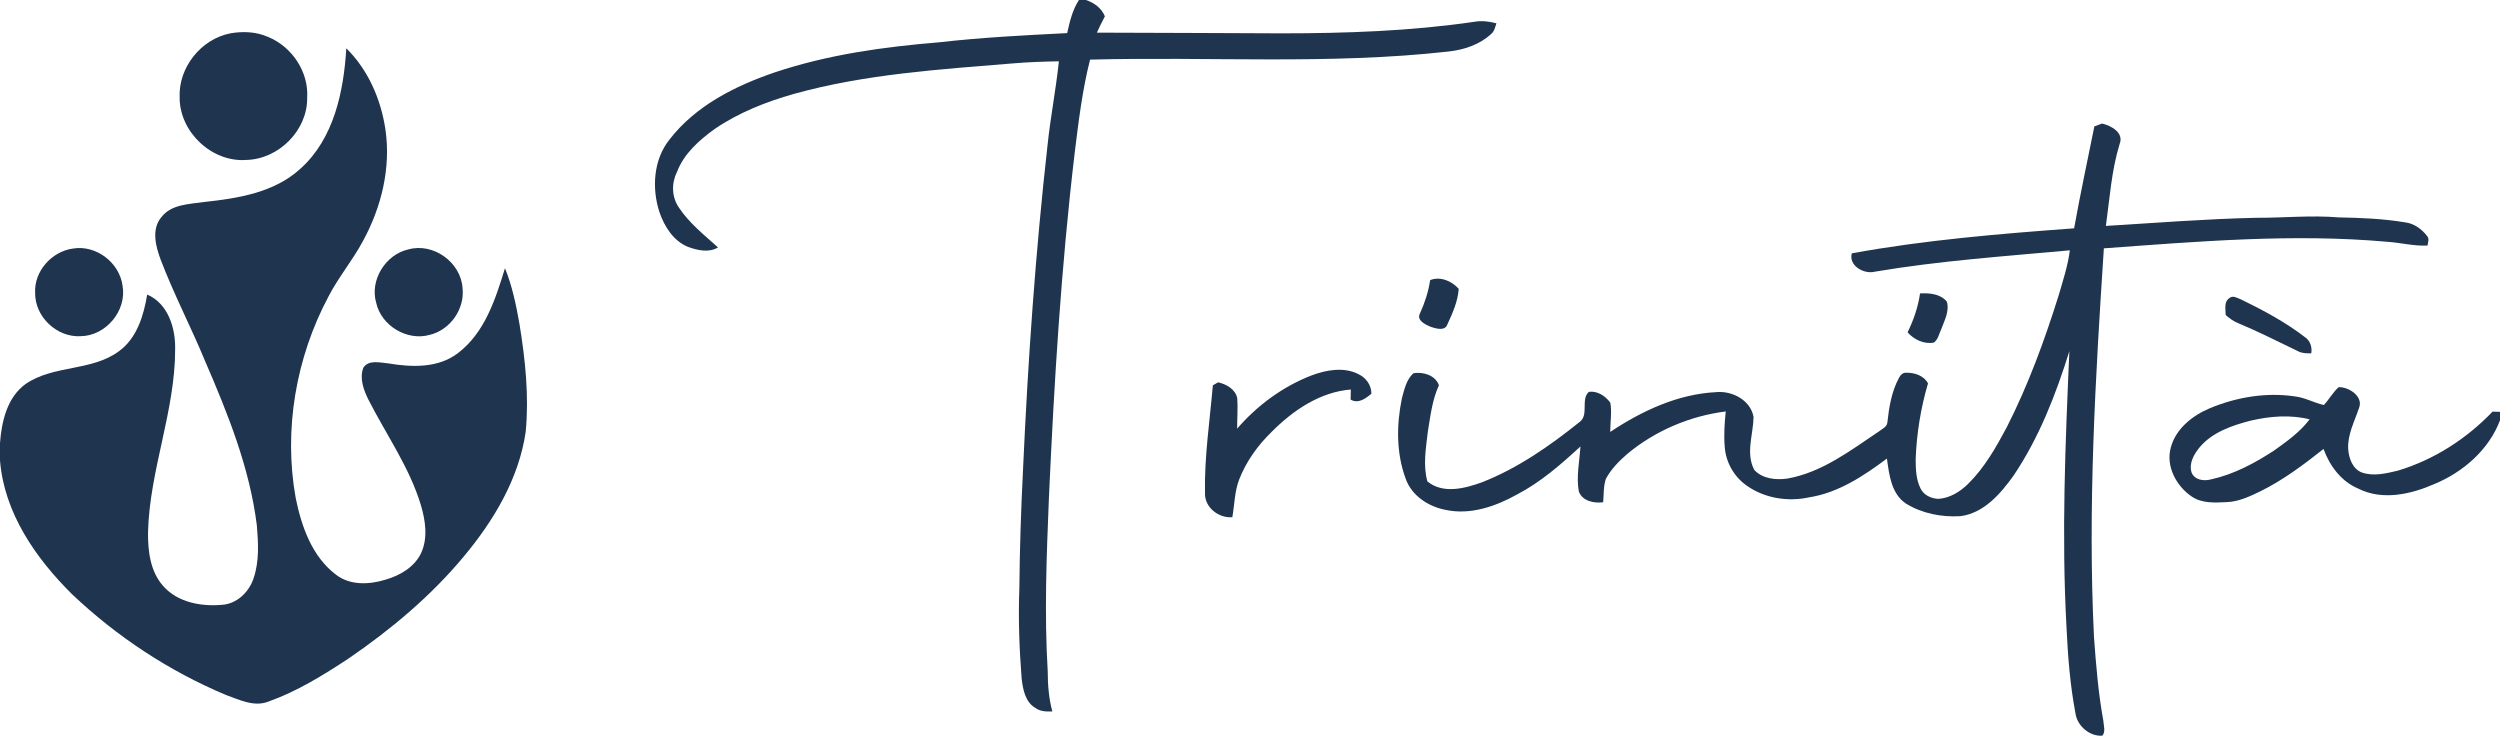 <svg xmlns="http://www.w3.org/2000/svg" width="1024pt" height="302pt" viewBox="0 0 1024 302"><g id="#1f344fff"><path fill="#1f344f" opacity="1.00" d=" M 441.94 0.00 L 444.77 0.00 C 448.16 1.10 451.18 3.31 452.56 6.69 C 451.39 8.88 450.31 11.12 449.28 13.37 C 474.53 13.40 499.79 13.59 525.05 13.66 C 551.42 13.64 577.86 12.75 603.98 8.91 C 606.98 8.38 610.01 8.78 612.93 9.56 C 612.42 11.07 612.11 12.79 610.83 13.87 C 606.07 18.30 599.61 20.43 593.24 21.11 C 544.50 26.57 495.40 23.13 446.49 24.42 C 443.32 36.91 441.78 49.73 440.21 62.50 C 434.62 109.50 431.77 156.77 429.63 204.04 C 428.68 227.68 427.72 251.38 429.15 275.03 C 429.16 280.55 429.60 286.07 431.03 291.41 C 428.63 291.49 426.08 291.46 424.08 289.96 C 419.90 287.54 418.98 282.29 418.46 277.91 C 417.51 265.64 417.05 253.31 417.53 241.00 C 417.67 224.71 418.22 208.42 419.04 192.15 C 421.04 147.82 424.11 103.51 429.08 59.40 C 430.28 47.92 432.52 36.58 433.72 25.11 C 427.46 25.23 421.20 25.42 414.96 25.96 C 384.84 28.44 354.39 30.33 325.15 38.47 C 313.76 41.71 302.58 46.11 292.76 52.81 C 286.37 57.43 280.09 62.94 277.26 70.53 C 274.95 75.11 275.14 80.78 278.09 85.03 C 282.33 91.43 288.45 96.26 294.10 101.34 C 290.31 103.65 285.67 102.51 281.77 101.11 C 275.79 98.65 272.10 92.73 270.09 86.83 C 266.92 77.04 267.64 65.38 274.25 57.12 C 284.98 43.25 301.22 35.13 317.48 29.60 C 339.12 22.38 361.87 19.20 384.54 17.34 C 402.00 15.34 419.57 14.45 437.12 13.56 C 438.16 8.86 439.27 4.08 441.94 0.00 Z"></path><path fill="#1f344f" opacity="1.00" d=" M 94.47 13.63 C 99.57 12.76 105.03 12.99 109.80 15.13 C 119.52 19.07 126.48 29.39 125.82 39.97 C 126.04 53.34 114.18 65.20 100.90 65.51 C 86.77 66.55 73.59 54.12 73.58 40.00 C 73.02 27.66 82.34 15.94 94.47 13.63 Z"></path><path fill="#1f344f" opacity="1.00" d=" M 141.85 19.79 C 150.77 28.56 156.01 40.63 157.85 52.89 C 160.21 68.71 156.23 84.94 148.61 98.83 C 144.41 106.66 138.65 113.52 134.56 121.42 C 121.22 146.45 116.07 176.05 121.13 204.03 C 123.49 215.63 127.79 227.97 137.59 235.37 C 143.36 239.88 151.31 239.48 157.96 237.42 C 163.84 235.71 169.72 232.31 172.46 226.60 C 175.35 220.36 174.27 213.21 172.38 206.85 C 167.70 191.37 158.22 178.07 150.95 163.79 C 148.96 159.80 147.18 155.06 148.81 150.64 C 151.02 147.24 155.62 148.56 158.96 148.83 C 168.57 150.45 179.49 150.89 187.62 144.60 C 198.58 136.26 202.96 122.50 206.84 109.86 C 209.83 117.23 211.43 125.05 212.80 132.85 C 215.16 147.37 216.73 162.16 215.33 176.86 C 212.54 196.08 202.21 213.28 189.94 227.98 C 176.43 244.21 160.09 257.87 142.71 269.77 C 132.34 276.59 121.66 283.20 109.91 287.38 C 104.05 289.68 98.01 286.60 92.52 284.65 C 69.27 274.89 47.84 260.77 29.54 243.42 C 14.63 228.65 1.68 210.07 0.00 188.54 L 0.00 181.50 C 0.65 172.72 2.87 162.88 10.38 157.36 C 21.84 149.38 37.50 152.21 48.78 143.82 C 56.11 138.46 58.87 129.21 60.29 120.65 C 68.86 124.34 71.90 134.35 71.74 142.98 C 71.77 168.44 61.28 192.54 60.63 217.94 C 60.55 225.63 61.51 234.09 66.87 240.06 C 72.76 246.75 82.37 248.49 90.88 247.74 C 97.04 247.38 102.04 242.47 103.89 236.81 C 106.24 229.85 105.81 222.35 105.20 215.14 C 102.26 191.61 93.32 169.41 83.96 147.80 C 78.18 133.81 71.12 120.36 65.75 106.20 C 63.75 100.80 61.97 93.90 66.06 88.99 C 70.12 83.65 77.46 83.64 83.49 82.75 C 97.41 81.26 112.38 78.92 123.08 69.07 C 136.81 56.74 140.78 37.44 141.85 19.79 Z"></path><path fill="#1f344f" opacity="1.00" d=" M 857.85 51.77 C 858.89 51.39 859.94 51.00 861.00 50.61 C 864.72 51.47 870.06 54.33 868.20 58.98 C 864.85 69.88 864.13 81.31 862.57 92.54 C 883.03 91.29 903.47 89.67 923.98 89.21 C 935.30 89.26 946.64 88.09 957.97 89.05 C 967.00 89.22 976.08 89.57 985.01 91.06 C 988.76 91.48 992.03 93.85 994.24 96.81 C 995.14 97.92 994.43 99.34 994.33 100.58 C 988.82 100.88 983.44 99.41 977.97 99.05 C 939.26 95.57 900.38 98.92 861.74 101.72 C 858.29 154.72 855.09 207.89 857.70 261.00 C 858.54 272.42 859.45 283.85 861.51 295.13 C 861.63 297.14 862.54 299.62 861.15 301.33 C 855.91 301.74 850.73 297.27 850.09 292.05 C 847.89 280.47 846.99 268.68 846.44 256.92 C 844.37 219.24 845.96 181.49 847.62 143.83 C 842.06 161.62 835.22 179.27 824.76 194.80 C 819.42 202.25 812.62 210.19 802.97 211.42 C 795.30 211.90 787.25 210.33 780.68 206.26 C 774.64 202.23 773.81 194.41 772.88 187.83 C 763.36 194.93 753.06 201.81 741.08 203.70 C 732.27 205.64 722.56 204.09 715.21 198.73 C 710.17 195.13 706.88 189.22 706.45 183.05 C 706.04 178.21 706.37 173.35 706.87 168.53 C 692.24 170.37 678.09 176.37 666.72 185.77 C 663.26 188.76 659.94 192.07 657.77 196.13 C 656.72 199.20 656.95 202.53 656.65 205.73 C 652.91 206.22 648.09 205.26 646.68 201.27 C 645.59 195.16 646.97 188.98 647.35 182.87 C 639.38 190.22 631.12 197.43 621.46 202.50 C 612.59 207.45 602.16 211.08 591.94 208.81 C 584.96 207.45 578.18 202.97 575.75 196.05 C 571.89 185.59 571.98 174.00 574.21 163.18 C 575.20 159.56 576.03 155.51 578.93 152.88 C 582.93 152.22 587.89 153.65 589.39 157.80 C 586.62 163.82 585.88 170.50 584.82 176.97 C 584.06 183.66 582.81 190.56 584.66 197.19 C 591.05 202.42 599.90 200.10 606.93 197.58 C 621.63 191.82 634.75 182.68 647.00 172.84 C 650.94 169.98 647.33 163.54 650.82 160.49 C 654.34 160.04 657.60 162.20 659.59 164.96 C 660.28 168.91 659.55 172.94 659.55 176.92 C 672.48 168.31 687.25 161.38 702.98 160.62 C 709.53 159.99 717.08 163.94 718.26 170.82 C 718.13 177.97 714.95 185.71 718.56 192.48 C 721.87 196.13 727.52 196.71 732.17 196.01 C 746.32 193.50 758.00 184.49 769.65 176.68 C 770.89 175.66 772.81 174.96 773.05 173.15 C 773.75 166.84 774.76 160.40 777.83 154.75 C 778.40 153.61 779.50 152.47 780.92 152.68 C 784.25 152.61 788.09 153.90 789.71 157.04 C 786.74 167.11 785.05 177.55 784.66 188.04 C 784.67 192.14 784.80 196.48 786.72 200.20 C 788.05 202.90 791.15 204.24 794.03 204.33 C 798.70 204.00 802.91 201.39 806.17 198.16 C 812.90 191.53 817.58 183.22 821.99 174.96 C 830.74 157.75 837.40 139.55 843.18 121.15 C 844.96 115.01 847.00 108.90 847.81 102.53 C 821.15 104.97 794.38 106.81 767.95 111.28 C 763.57 112.45 757.08 108.87 758.51 103.76 C 788.59 98.28 819.10 95.77 849.56 93.52 C 852.06 79.55 855.06 65.68 857.85 51.77 Z"></path><path fill="#1f344f" opacity="1.00" d=" M 29.90 101.81 C 39.37 100.21 48.96 107.59 50.20 117.04 C 52.04 127.24 43.33 137.61 33.00 137.70 C 23.26 138.27 14.28 129.74 14.39 119.98 C 13.92 111.09 21.21 102.97 29.90 101.81 Z"></path><path fill="#1f344f" opacity="1.00" d=" M 167.24 102.17 C 177.49 99.26 188.84 107.48 189.46 118.07 C 190.40 126.62 184.37 135.15 176.03 137.15 C 166.79 139.79 156.21 133.46 154.11 124.11 C 151.35 114.83 157.87 104.24 167.24 102.17 Z"></path><path fill="#1f344f" opacity="1.00" d=" M 585.79 114.74 C 589.91 113.07 594.68 115.11 597.49 118.31 C 597.14 123.47 594.97 128.28 592.83 132.92 C 591.79 135.73 588.16 134.57 586.01 133.87 C 583.89 132.98 580.10 131.22 581.61 128.39 C 583.59 124.03 585.09 119.49 585.79 114.74 Z"></path><path fill="#1f344f" opacity="1.00" d=" M 786.45 120.19 C 790.27 119.98 794.77 120.33 797.40 123.52 C 798.60 127.39 796.45 131.26 795.14 134.83 C 794.23 136.68 793.89 139.05 792.11 140.32 C 788.08 141.09 783.98 139.10 781.34 136.13 C 783.81 131.09 785.65 125.76 786.45 120.19 Z"></path><path fill="#1f344f" opacity="1.00" d=" M 913.12 122.12 C 914.59 120.79 916.53 122.14 918.05 122.71 C 927.08 127.10 936.01 131.89 944.00 138.02 C 946.25 139.50 947.12 142.11 946.70 144.72 C 944.82 144.74 942.88 144.76 941.20 143.82 C 933.07 139.92 925.04 135.82 916.71 132.35 C 914.79 131.62 913.18 130.35 911.64 129.04 C 911.63 126.72 910.84 123.69 913.12 122.12 Z"></path><path fill="#1f344f" opacity="1.00" d=" M 537.06 153.83 C 543.15 151.52 550.42 150.16 556.47 153.27 C 559.54 154.74 561.77 157.81 561.72 161.28 C 559.32 163.27 556.40 165.47 553.21 163.69 C 553.23 162.30 553.26 160.92 553.30 159.54 C 540.67 160.55 529.57 168.12 520.88 176.88 C 515.18 182.41 510.44 189.01 507.55 196.43 C 505.67 201.36 505.67 206.71 504.76 211.84 C 499.14 212.32 493.34 207.81 493.57 201.92 C 493.28 187.16 495.52 172.50 496.78 157.83 C 497.32 157.52 498.39 156.91 498.93 156.60 C 502.34 157.35 506.02 159.44 506.78 163.10 C 507.07 167.25 506.73 171.42 506.73 175.58 C 514.92 166.10 525.37 158.38 537.06 153.83 Z"></path><path fill="#1f344f" opacity="1.00" d=" M 951.84 165.90 C 954.03 163.61 955.52 160.72 957.90 158.59 C 962.09 158.42 968.28 162.47 966.20 167.25 C 964.38 172.69 961.48 178.06 961.82 183.97 C 962.11 187.70 963.56 191.98 967.33 193.50 C 972.13 195.23 977.35 193.92 982.15 192.78 C 996.92 188.35 1010.32 179.73 1020.95 168.60 C 1021.71 168.62 1023.24 168.67 1024.00 168.69 L 1024.00 172.16 C 1019.44 184.24 1008.90 193.38 997.14 198.25 C 987.44 202.50 975.76 205.14 965.85 200.09 C 958.92 197.14 954.23 190.81 951.72 183.89 C 943.62 190.31 935.29 196.55 926.01 201.16 C 921.61 203.29 917.06 205.48 912.09 205.67 C 907.22 205.91 901.82 206.25 897.63 203.31 C 891.33 198.99 887.01 190.85 889.19 183.19 C 891.29 175.50 898.15 170.13 905.24 167.17 C 916.10 162.67 928.20 160.63 939.89 162.35 C 944.07 162.82 947.78 164.96 951.84 165.90 M 921.91 172.29 C 914.33 174.24 906.33 176.95 901.08 183.08 C 898.71 185.94 896.44 189.77 897.69 193.58 C 898.93 196.64 902.69 197.13 905.54 196.38 C 914.93 194.33 923.58 189.71 931.56 184.47 C 936.79 180.76 942.12 176.92 946.02 171.76 C 938.11 169.78 929.78 170.46 921.91 172.29 Z"></path></g></svg>